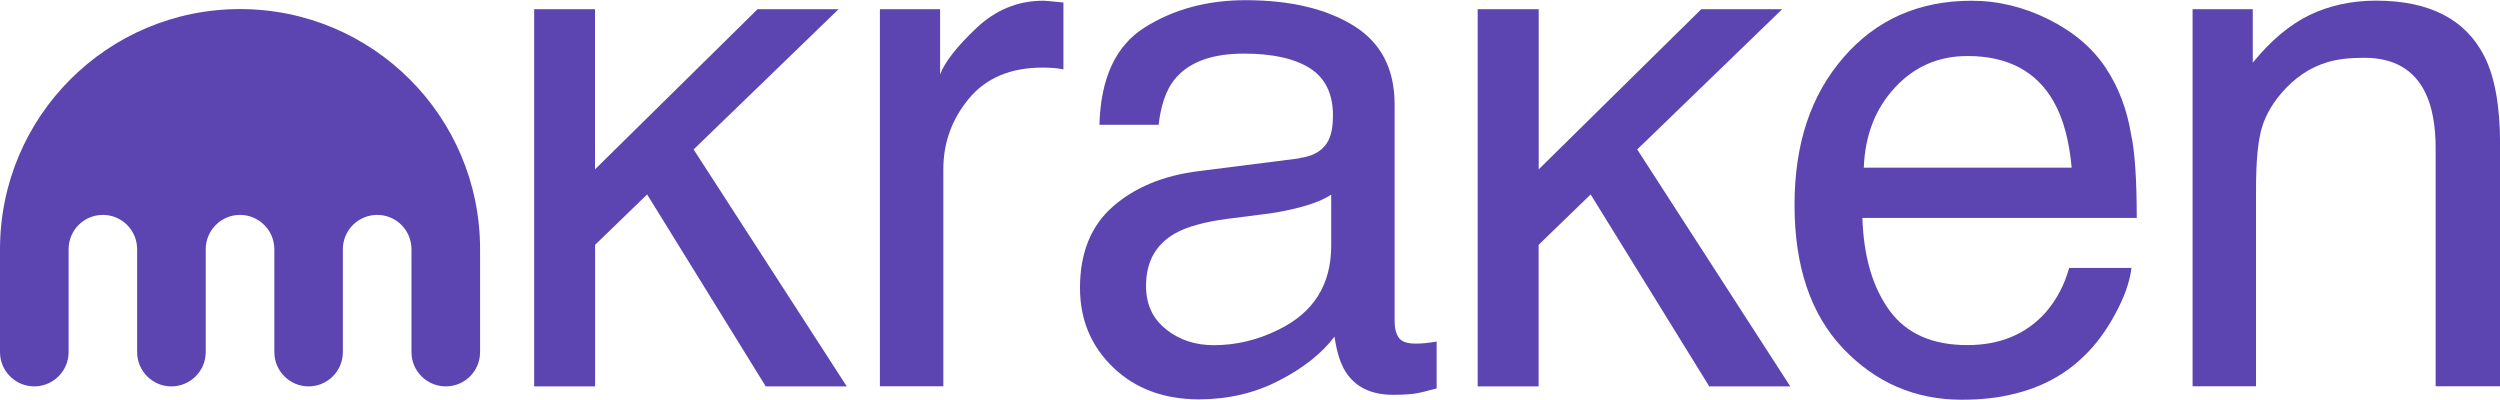 <?xml version="1.0" encoding="UTF-8"?><svg id="b" xmlns="http://www.w3.org/2000/svg" viewBox="0 0 270 43.17"><g id="c"><g><path d="M25.92,.98C11.61,.98,0,12.59,0,26.92v11.11c0,2.04,1.66,3.7,3.7,3.7s3.71-1.66,3.71-3.7v-11.11c0-2.05,1.65-3.71,3.7-3.71s3.7,1.66,3.7,3.71v11.11c0,2.04,1.66,3.7,3.7,3.7s3.71-1.66,3.71-3.7v-11.11c0-2.05,1.66-3.71,3.7-3.71s3.71,1.66,3.71,3.71v11.11c0,2.04,1.66,3.7,3.7,3.7s3.7-1.66,3.7-3.7v-11.11c0-2.05,1.66-3.71,3.71-3.71s3.7,1.66,3.7,3.71v11.11c0,2.04,1.66,3.7,3.71,3.7s3.7-1.66,3.7-3.7v-11.11C51.86,12.59,40.25,.98,25.92,.98Z" fill="#5d45b1"/><path d="M57.68,.99h6.58V18.29L81.82,.99h8.75l-15.66,15.15,16.54,25.59h-8.75l-12.81-20.73-5.62,5.44v15.29h-6.58V.99Z" fill="#5d45b1"/><path d="M95.02,.99h6.51v7.04c.53-1.37,1.84-3.03,3.92-5,2.08-1.96,4.48-2.95,7.19-2.95,.13,0,.34,.01,.65,.04,.3,.02,.82,.07,1.56,.15V7.49c-.41-.08-.78-.13-1.12-.15-.34-.02-.72-.04-1.12-.04-3.45,0-6.1,1.11-7.95,3.33s-2.78,4.77-2.78,7.66v23.43h-6.85V.99Z" fill="#5d45b1"/><path d="M140.34,17.07c1.57-.2,2.63-.86,3.16-1.97,.3-.61,.46-1.49,.46-2.63,0-2.34-.83-4.04-2.49-5.1-1.66-1.05-4.03-1.58-7.12-1.58-3.57,0-6.1,.97-7.59,2.91-.83,1.07-1.38,2.66-1.63,4.78h-6.39c.13-5.03,1.75-8.54,4.88-10.51,3.13-1.97,6.76-2.95,10.89-2.95,4.79,0,8.68,.91,11.66,2.74,2.97,1.83,4.45,4.67,4.45,8.52v23.47c0,.71,.15,1.28,.44,1.71,.29,.43,.9,.65,1.85,.65,.31,0,.65-.02,1.03-.05,.38-.04,.79-.1,1.22-.17v5.06c-1.07,.3-1.88,.49-2.43,.57-.56,.07-1.32,.12-2.28,.12-2.36,0-4.07-.83-5.14-2.51-.55-.89-.95-2.14-1.18-3.77-1.4,1.83-3.39,3.41-6.01,4.75-2.61,1.35-5.49,2.02-8.63,2.02-3.78,0-6.87-1.15-9.26-3.44-2.39-2.29-3.59-5.16-3.59-8.6,0-3.77,1.18-6.7,3.54-8.77,2.36-2.08,5.45-3.36,9.28-3.84l10.9-1.38Zm-14.41,18.5c1.44,1.14,3.16,1.71,5.14,1.71,2.41,0,4.74-.55,7-1.67,3.8-1.85,5.7-4.87,5.7-9.08v-5.51c-.83,.54-1.91,.98-3.23,1.33-1.32,.35-2.61,.61-3.87,.76l-4.14,.53c-2.48,.33-4.34,.85-5.59,1.55-2.12,1.19-3.17,3.09-3.17,5.69,0,1.99,.72,3.54,2.16,4.68Z" fill="#5d45b1"/><path d="M166.18,.99V18.29L183.74,.99h8.74l-15.66,15.15,16.53,25.59h-8.75l-12.81-20.73-5.62,5.44v15.29h-6.58V.99h6.59Z" fill="#5d45b1"/><path d="M221.29,2.11c2.7,1.36,4.75,3.11,6.16,5.27,1.36,2.05,2.27,4.45,2.72,7.19,.4,1.88,.6,4.87,.6,8.97h-29.63c.13,4.14,1.1,7.47,2.91,9.97,1.81,2.5,4.62,3.76,8.41,3.76,3.55,0,6.38-1.18,8.49-3.55,1.18-1.38,2.02-2.97,2.52-4.78h6.73c-.18,1.5-.77,3.16-1.77,5-1,1.84-2.12,3.34-3.35,4.51-2.07,2.03-4.62,3.4-7.66,4.11-1.63,.41-3.49,.61-5.55,.61-5.04,0-9.31-1.85-12.81-5.53-3.5-3.69-5.25-8.85-5.25-15.5s1.76-11.86,5.29-15.94c3.53-4.08,8.14-6.12,13.84-6.12,2.86,0,5.65,.68,8.35,2.03Zm2.45,16c-.27-2.97-.92-5.34-1.93-7.11-1.86-3.3-4.97-4.95-9.32-4.95-3.12,0-5.73,1.13-7.84,3.41-2.11,2.27-3.23,5.15-3.36,8.65h22.44Z" fill="#5d45b1"/><path d="M243.3,.99V6.77c1.93-2.38,3.97-4.09,6.12-5.14,2.16-1.04,4.55-1.56,7.19-1.56,5.78,0,9.69,2.02,11.72,6.05,1.11,2.21,1.68,5.36,1.68,9.47v26.13h-6.96V16.05c0-2.49-.37-4.49-1.1-6.01-1.22-2.53-3.42-3.8-6.62-3.8-1.62,0-2.95,.16-4,.49-1.88,.56-3.52,1.68-4.95,3.34-1.14,1.35-1.88,2.73-2.22,4.17-.34,1.44-.51,3.48-.51,6.14v21.34h-6.85V.99h6.51Z" fill="#5d45b1"/></g></g></svg>